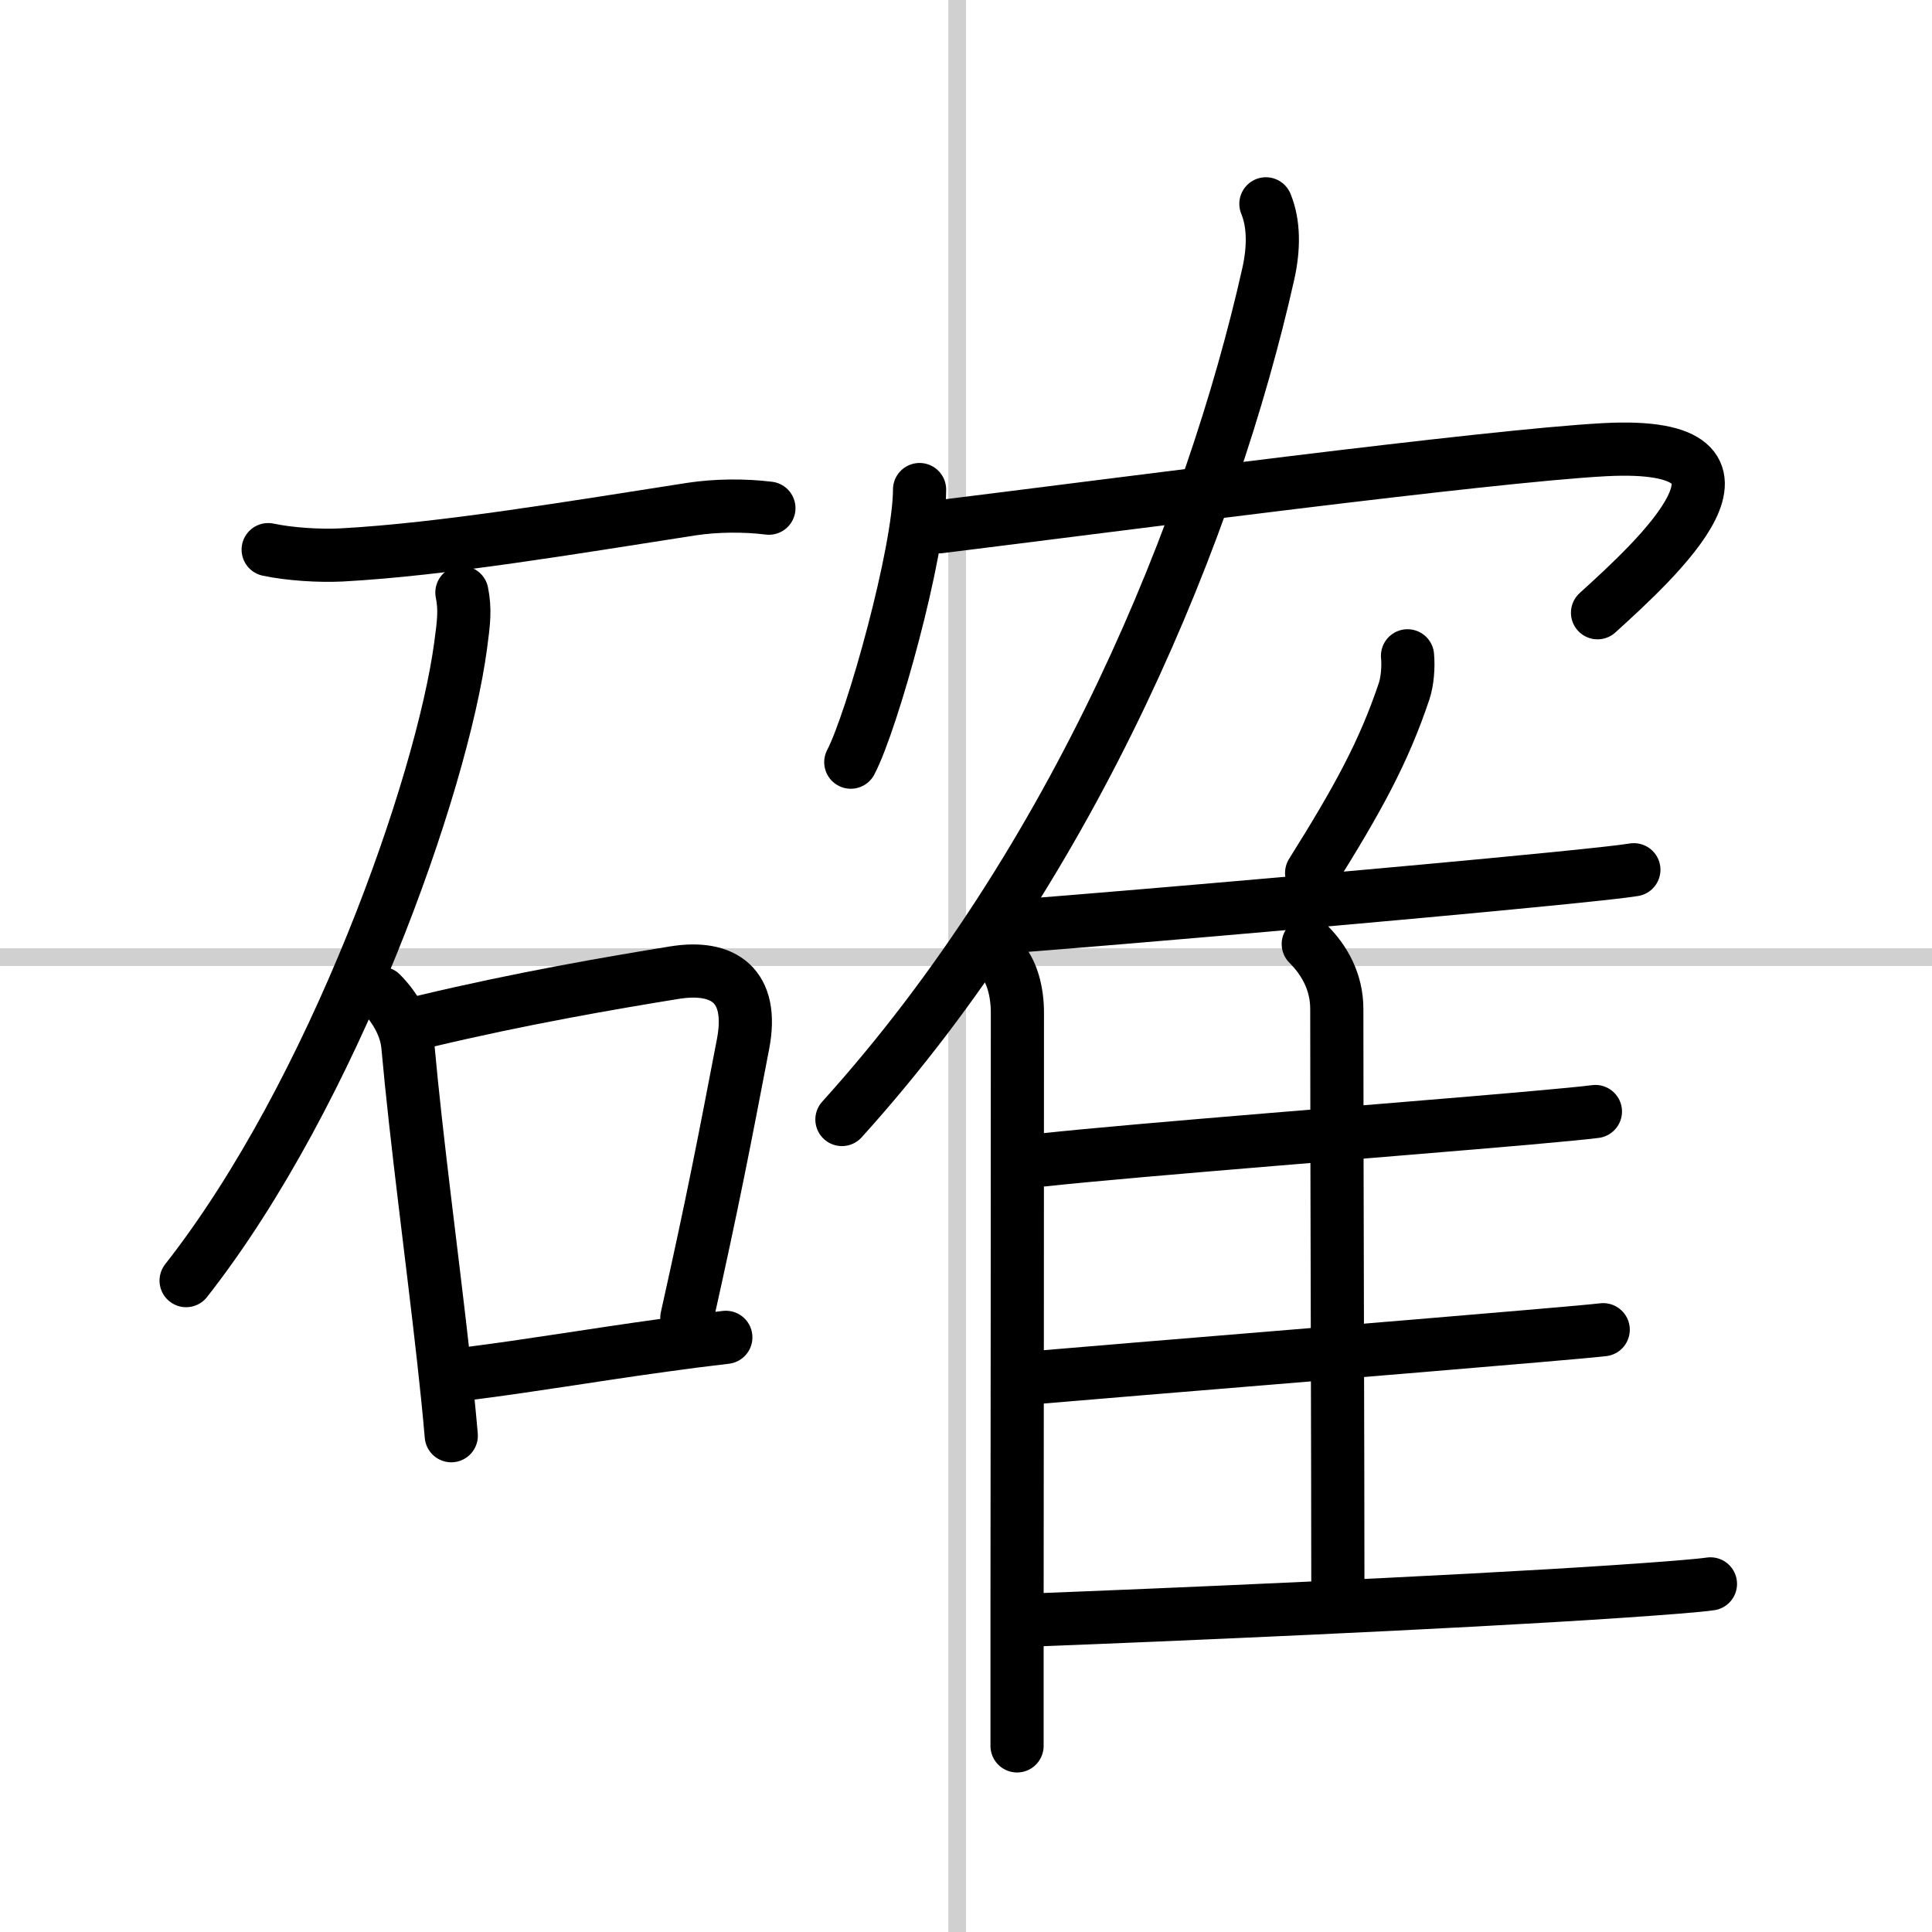 <svg width="400" height="400" viewBox="0 0 109 109" xmlns="http://www.w3.org/2000/svg"><rect x="0" y="0" width="109" height="109" fill="#808080" stroke="none"/><g fill="none" stroke="#000" stroke-linecap="round" stroke-linejoin="round" stroke-width="3"><rect width="100%" height="100%" fill="#fff" stroke="#fff"/><line x1="54" x2="54" y2="109" stroke="#d0d0d0" stroke-width="1"/><line x2="109" y1="54" y2="54" stroke="#d0d0d0" stroke-width="1"/><path d="M15.13,31.01c1.23,0.26,2.89,0.36,4.12,0.3C25,31,32.38,29.75,39.03,28.72c1.39-0.21,2.98-0.22,4.35-0.05"/><path d="m26.06 33.43c0.19 0.95 0.11 1.64-0.07 2.98-1.06 7.9-7.16 25.23-15.49 35.84"/><path d="m21.5 56.04c0.79 0.79 1.41 1.87 1.51 2.96 0.49 5.44 1.37 11.88 2.01 17.63 0.17 1.51 0.32 2.98 0.44 4.37"/><path d="m23.98 57.62c5.4-1.29 10.53-2.17 14.04-2.74 2.79-0.46 4.54 0.71 3.9 4.03-1.05 5.47-1.67 8.72-3.17 15.44"/><path d="m26.38 77.5c3.65-0.46 6.91-1.03 11.13-1.61 1.08-0.15 2.22-0.3 3.44-0.44"/><path d="m51.88 27.62c0 3.48-2.66 13.05-3.88 15.38"/><path d="m52.99 29.72c9.88-1.22 30.88-3.99 37.53-4.35 10.38-0.55 2.85 6.25-0.39 9.2"/><path d="m71.42 11.5c0.46 1.12 0.46 2.5 0.13 3.97-3.16 14.06-10.8 33.03-24.05 47.69"/><path d="m56.4 54.04c0.72 0.72 1 1.97 1 3.09 0 8.19-0.01 24.35-0.02 34.12v7.25"/><path d="m79.41 37c0.06 0.63-0.01 1.45-0.19 1.99-1.15 3.43-2.6 6.08-5.22 10.26"/><path d="m57.58 52.23c6.07-0.47 21.81-1.83 29.93-2.64 2.31-0.23 4-0.41 4.67-0.52"/><path d="m73.81 53.26c0.9 0.9 1.61 2.12 1.61 3.67 0 8.82 0.06 25.57 0.06 32.57"/><path d="m58.86 65.44c5.34-0.58 20-1.71 27.27-2.35 1.89-0.17 3.28-0.3 3.88-0.38"/><path d="m58.54 77.71c5.68-0.49 20.72-1.7 28.08-2.34 1.85-0.16 3.22-0.28 3.83-0.35"/><path d="m58.47 91.39c6.78-0.26 23.29-0.96 32.78-1.6 2.66-0.18 4.58-0.33 5.25-0.43"/></g></svg>
